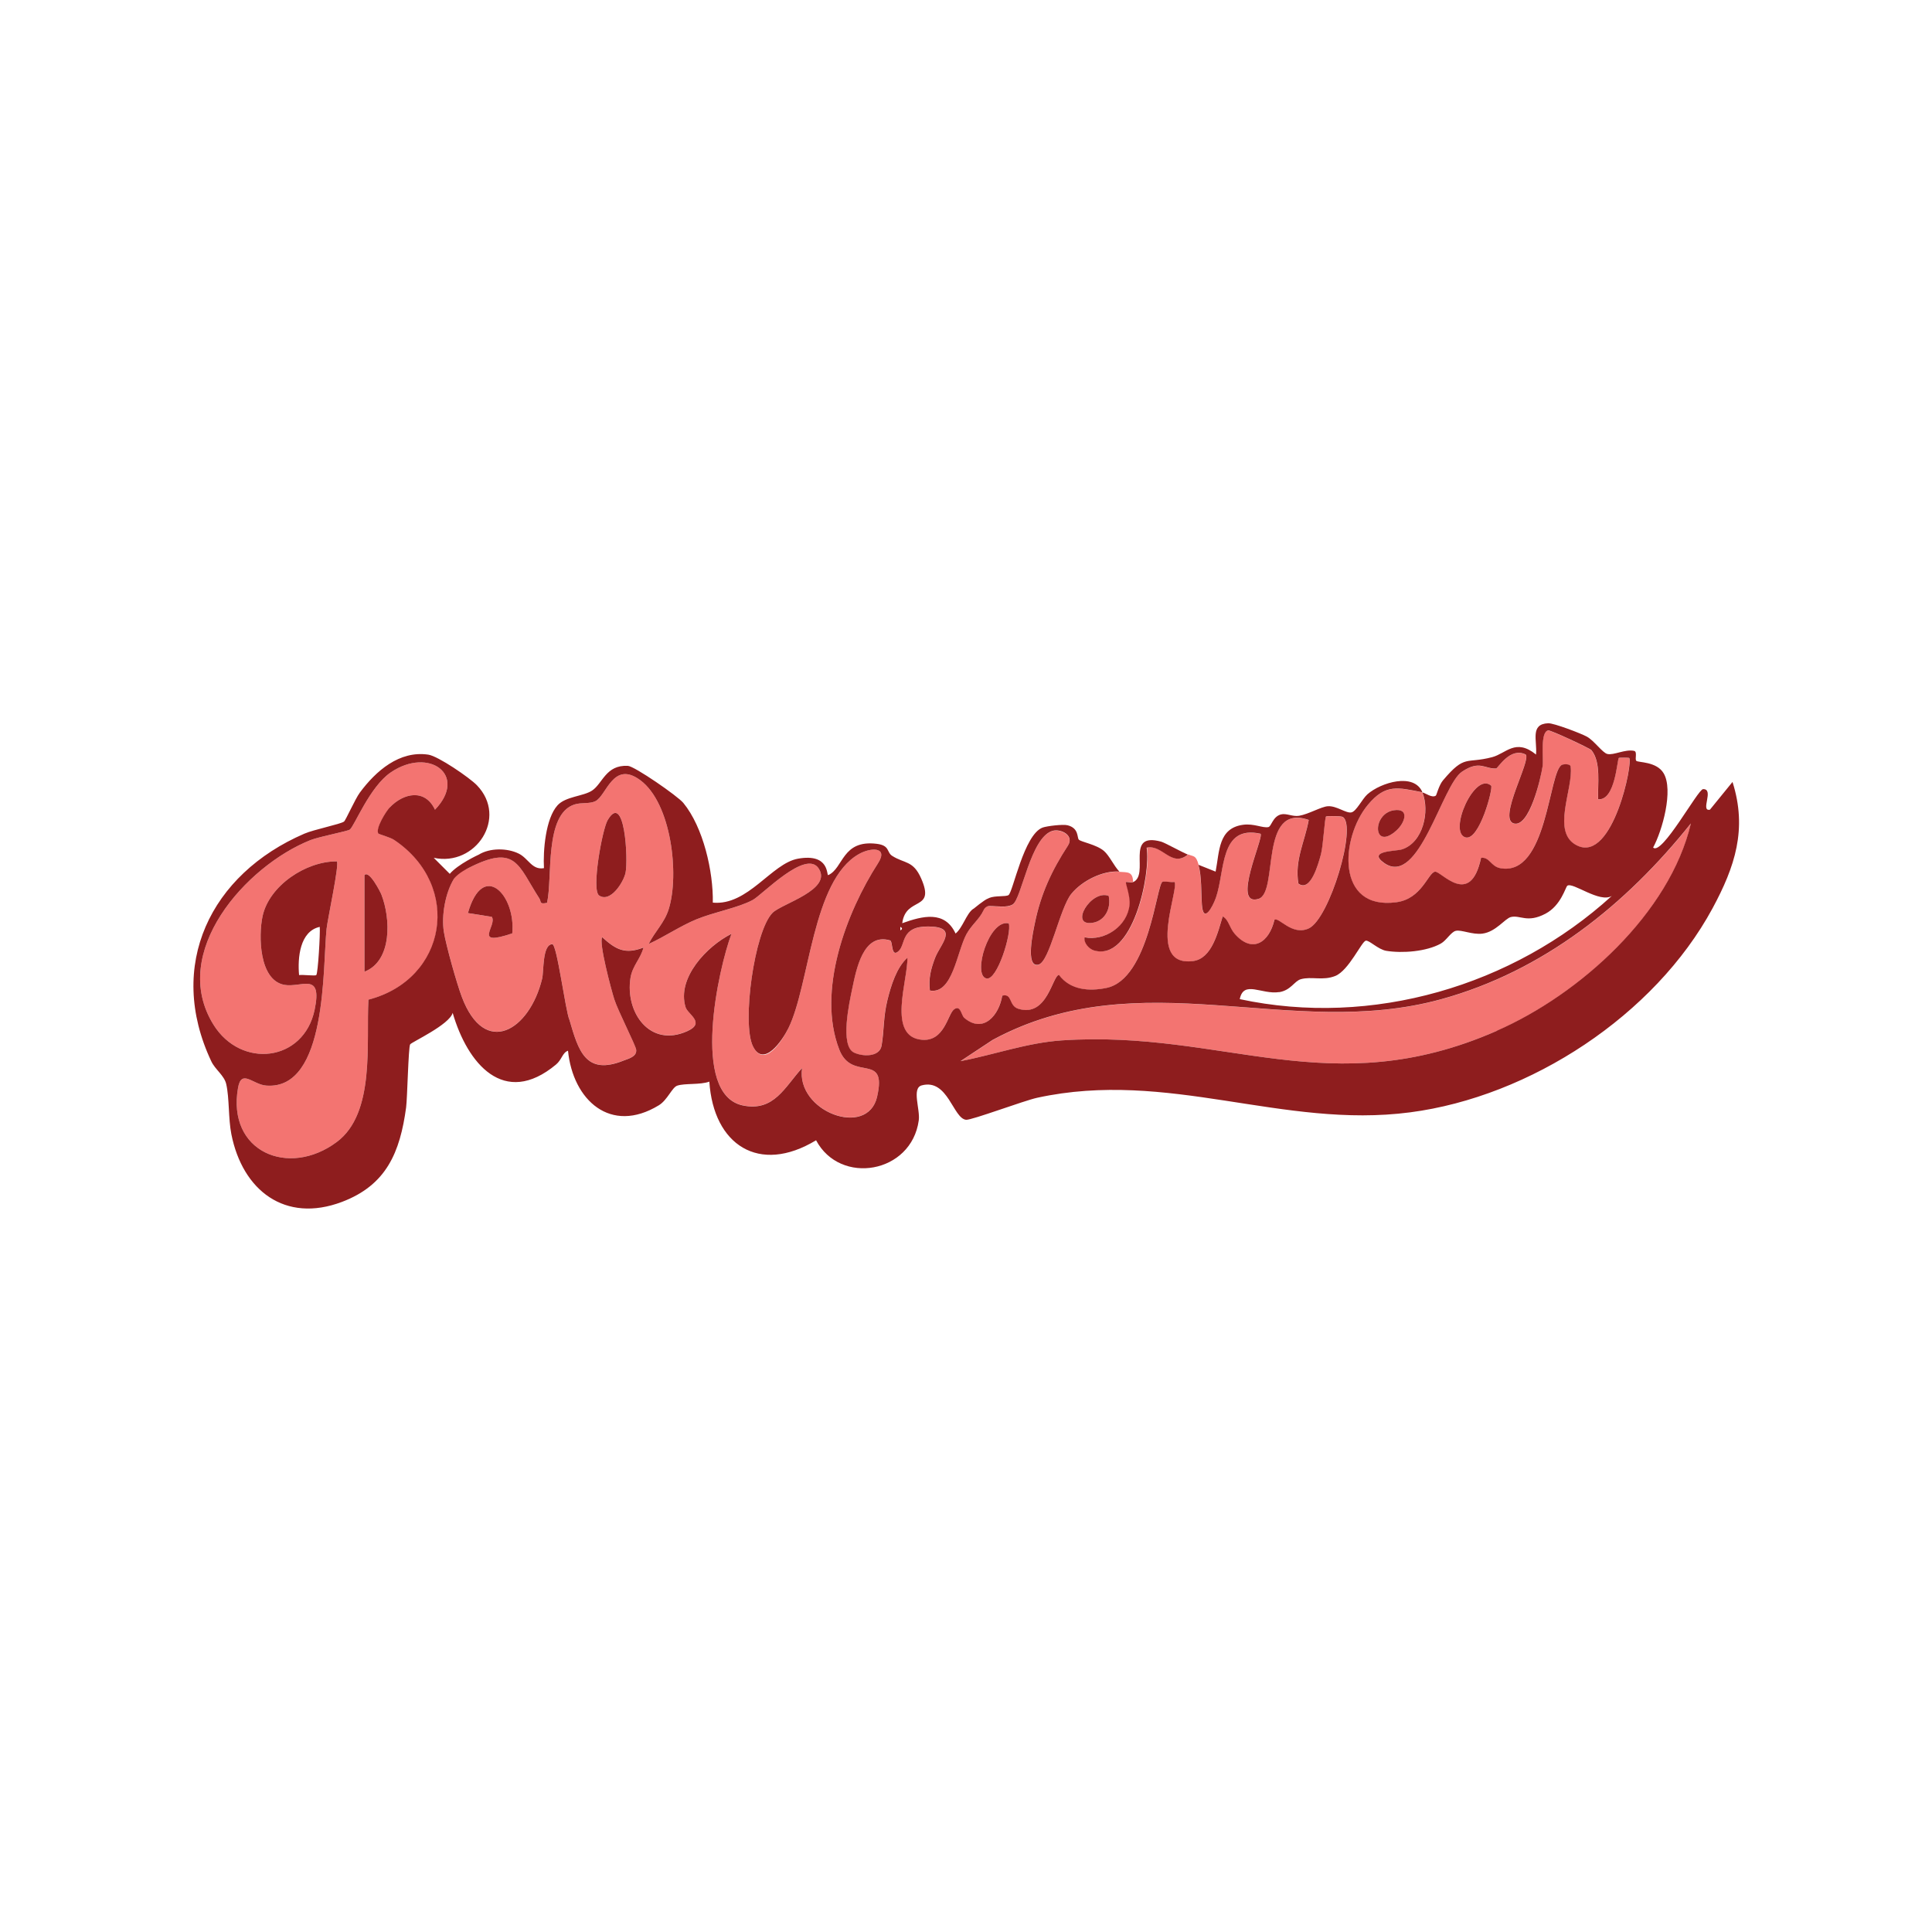 <?xml version="1.0" encoding="UTF-8"?>
<svg id="Layer_1" xmlns="http://www.w3.org/2000/svg" version="1.1" viewBox="0 0 200 200">
  <!-- Generator: Adobe Illustrator 29.8.1, SVG Export Plug-In . SVG Version: 2.1.1 Build 2)  -->
  <defs>
    <style>
      .st0 {
        fill: #8e1d1e;
      }

      .st1 {
        fill: #f37471;
      }
    </style>
  </defs>
  <g>
    <path class="st1" d="M48.43,89.89c5-2.57,5.15-.39,7.4,3.11.23.35-.04.64.8.46.59-2.61-.3-9.17,2.84-10.18.7-.23,1.54-.04,2.16-.34,1.16-.56,1.83-4.27,4.66-2.17,3.21,2.39,4.05,9.75,2.94,13.33-.44,1.43-1.45,2.34-2.08,3.62,1.68-.77,3.23-1.84,4.94-2.55s4.36-1.2,5.84-2.01c.98-.53,5.52-5.31,6.83-3.24,1.4,2.19-3.82,3.62-4.78,4.57-1.89,1.88-3.21,11.47-2.03,13.83s3.04-.62,3.66-1.87c2.22-4.5,2.45-15.28,7.29-18.03,1.24-.71,3.09-.77,2,.93-3.28,5.08-6.38,13.25-4.01,19.32,1.32,3.38,4.98.17,3.91,4.85-.99,4.33-8.43,1.53-7.77-2.96-1.77,1.91-2.89,4.56-6.16,3.86-5.39-1.17-2.5-14.16-1.15-17.76-2.52,1.26-5.68,4.55-4.75,7.59.23.75,2.1,1.61.19,2.48-3.88,1.76-6.47-1.94-5.89-5.53.21-1.26,1.06-1.98,1.34-3.12-1.91.74-2.87.2-4.27-1.07-.38.52.94,5.45,1.25,6.42.38,1.2,2.23,4.8,2.27,5.24.07.71-.8.91-1.28,1.1-3.98,1.61-4.71-1.05-5.63-4.2-.41-.88-1.29-7.86-1.78-7.84-1.04.04-.86,2.81-1.05,3.58-1.3,5.36-5.94,8.21-8.32,1.86-.53-1.42-1.62-5.28-1.85-6.71-.27-1.69.15-4.06,1.05-5.51.45-.72.76-.73,1.43-1.07ZM62.02,92.7c1.16.79,2.54-1.38,2.74-2.37.28-1.39-.09-8.48-1.86-5.42-.56.97-1.7,7.23-.88,7.79ZM53.03,96.62c.37-3.93-3.03-7.6-4.59-2.1l2.47.39c.61.88-2.07,3.14,2.12,1.71Z"/>
    <path class="st1" d="M124.05,89.53c.35,1.21.27,2.85.36,4.11.14,2.05,1.1.28,1.45-.7.96-2.75.37-7.57,4.62-6.62.38.36-3.05,7.6-.21,6.74,2.12-.64,0-9.96,5.2-8.17-.41,2.27-1.48,4.16-1.07,6.59,1.26.91,2.05-2,2.33-3.02.24-.88.39-3.79.53-3.93.06-.06,1.53-.07,1.73.05,1.51.92-1.38,10.56-3.52,11.54-1.75.8-3.1-1.23-3.55-.89-.54,2.31-2.27,3.56-4.12,1.44-.55-.64-.63-1.49-1.24-1.79-.5,1.64-1.11,4.37-3.07,4.62-4.92.63-1.34-7.63-1.93-8.19-.38.06-.92-.1-1.22-.02-.62.17-1.39,10.08-5.81,10.99-1.8.37-3.75.22-4.91-1.34-.68,0-1.19,4.43-4.21,3.5-1.03-.32-.59-1.63-1.67-1.36-.32,2.01-1.95,3.98-3.93,2.3-.32-.27-.37-1.4-1.07-.87-.64.49-.98,3.33-3.3,3.14-3.68-.3-1.44-6.23-1.52-8.49-1.12,1-1.7,2.9-2.06,4.36-.44,1.76-.34,3.19-.61,4.74-.21,1.2-1.97,1.14-2.86.71-1.47-.72-.47-5.22-.18-6.6.42-1.99,1.12-5.83,3.92-5.01.31.09.08,1.87.9,1.09.73-.69.19-2.55,3.04-2.53,3.26.02,1.26,1.83.72,3.25-.44,1.15-.69,2.13-.54,3.38,2.36.42,2.79-4.01,3.79-5.84.59-1.09,1.6-1.73,1.92-2.89.83-.1,2.15.25,2.86-.17.93-.56,1.84-7.03,4.17-7.63.81-.21,2.25.46,1.54,1.56-1.66,2.54-2.8,4.99-3.41,8-.15.74-1.04,4.65.37,4.3,1.15-.28,2.2-5.83,3.39-7.31,1.08-1.35,3.27-2.46,4.99-2.32.86.07,1.4-.07,1.43,1.07-.18.07-.64-.08-.71,0s.46,1.39.37,2.31c-.2,2.2-2.53,3.81-4.65,3.39-.12.59.47,1.22.97,1.36,4,1.18,5.9-7.9,5.45-10.64,1.65-.36,2.56,2.12,4.28.71.58.25.78.05,1.07,1.07ZM114.77,92.74c-1.82-.69-4.13,3.16-1.68,2.79,1.33-.2,1.95-1.54,1.68-2.79ZM104.43,95.59c-2.06-.47-3.8,5.38-2.31,5.7,1.11.24,2.63-4.7,2.31-5.7Z"/>
    <path class="st0" d="M122.98,88.46c-1.72,1.4-2.63-1.08-4.28-.71.45,2.74-1.45,11.82-5.45,10.64-.5-.15-1.09-.77-.97-1.36,2.12.42,4.45-1.19,4.65-3.39.08-.92-.45-2.23-.37-2.31s.54.07.71,0c1.82-.75-.91-5.26,2.94-4.2.36.1,2.03,1.03,2.76,1.34Z"/>
    <path class="st1" d="M40.36,83.59c-.4.42-1.51,2.22-1.17,2.7.05.07,1.25.39,1.65.67,7.05,4.74,5.47,14.43-2.7,16.53-.25,4.43.74,11.74-3.28,14.73-4.99,3.72-11.38,1.01-10.22-5.6.35-2.01,1.53-.34,2.93-.24,6.34.47,5.82-12.33,6.24-16.25.11-1.02,1.34-6.68,1.06-6.96-3.17-.03-7.01,2.5-7.69,5.68-.43,2.01-.37,6.61,2.25,7.1,1.75.33,3.98-1.43,3.14,2.58-1.12,5.39-7.61,6.16-10.48,1.53-4.62-7.46,3.34-16.41,10.04-19.09.91-.36,3.85-.92,4.08-1.09.47-.34,2.06-4.44,4.24-5.92,3.95-2.69,8.02.27,4.58,3.86-1.02-2.17-3.22-1.77-4.69-.23ZM37.73,90.6v9.99c2.88-1.12,2.72-5.51,1.75-7.99-.1-.26-1.28-2.58-1.75-2Z"/>
    <path class="st1" d="M99.44,109.86l3.33-2.2c15.37-8.29,30.74.1,46.43-4.21,10.57-2.91,19.12-9.77,25.85-18.2-2.19,9.31-11.52,17.71-20.09,21.46-17.31,7.59-28.2-.13-45.02.99-3.61.24-7,1.48-10.51,2.15Z"/>
    <path class="st1" d="M147.23,82.04c.8,1.93.08,5.21-2.12,5.9-.62.2-3.67.12-1.81,1.42,3.58,2.5,5.95-8.07,8.03-9.46,1.85-1.24,2.34-.27,3.54-.34.18-.01,1.45-2.26,3.06-1.44.59.58-2.9,6.65-1.24,7.13s2.81-4.7,2.99-5.92c.12-.84-.28-3.53.58-3.71.24-.05,4.31,1.85,4.47,2.04,1.03,1.27.63,3.56.7,5.09,1.78.16,1.96-4.11,2.14-4.28.04-.04,1.03-.03,1.07,0,.43.4-1.67,10.78-5.34,9.09-2.83-1.31-.4-5.91-.72-8.2-.04-.31-.74-.25-.89-.18-1.4.62-1.5,11.64-6.41,10.7-.96-.19-1.09-1.17-1.97-1.07-1.12,5.27-4.17,1.31-4.78,1.44-.73.15-1.36,2.81-3.99,3.16-6.28.85-5.79-6.66-2.95-10.08,1.83-2.21,3.12-1.8,5.65-1.3ZM154.36,81.33c-1.71-1.49-4.46,4.79-2.67,5.35,1.45.45,2.91-5.14,2.67-5.35ZM144.28,83.88c-2.29.36-2.14,4.27.28,2.09.91-.82,1.36-2.35-.28-2.09Z"/>
    <path class="st0" d="M62.02,92.7c-.82-.56.32-6.82.88-7.79,1.77-3.05,2.14,4.04,1.86,5.42-.2.99-1.58,3.16-2.74,2.37Z"/>
    <path class="st0" d="M53.03,96.62c-4.19,1.43-1.52-.83-2.12-1.71l-2.47-.39c1.56-5.5,4.97-1.84,4.59,2.1Z"/>
    <path class="st0" d="M104.43,95.59c.32,1.01-1.2,5.94-2.31,5.7-1.49-.32.25-6.18,2.31-5.7Z"/>
    <path class="st0" d="M114.77,92.74c.27,1.25-.35,2.59-1.68,2.79-2.45.37-.14-3.48,1.68-2.79Z"/>
    <path class="st0" d="M37.73,90.6c.47-.58,1.65,1.74,1.75,2,.97,2.48,1.13,6.87-1.75,7.99v-9.99Z"/>
    <path class="st0" d="M154.36,81.33c.24.21-1.22,5.79-2.67,5.35-1.79-.55.96-6.84,2.67-5.35Z"/>
    <path class="st0" d="M144.28,83.88c1.65-.26,1.2,1.26.28,2.09-2.43,2.19-2.57-1.73-.28-2.09Z"/>
  </g>
  <path class="st0" d="M179.33,80.97l-2.32,2.85c-1.04.21.49-2.17-.71-2.13-.54.02-4.26,6.92-5.17,6.05.96-1.77,2.12-5.95,1.09-7.69-.73-1.24-2.65-1.1-2.83-1.29-.18-.18.14-.95-.23-1.03-.93-.2-2.11.48-2.77.32-.5-.12-1.36-1.38-2.13-1.8-.56-.31-3.42-1.41-4-1.38-1.89.09-1.12,1.78-1.25,3.24-2.12-1.72-3.1-.11-4.54.27-2.73.72-2.79-.33-5.09,2.4-.42.49-.67,1.53-.74,1.58-.4.28-1.07-.27-1.4-.33.8,1.93.08,5.21-2.12,5.9-.62.2-3.67.12-1.81,1.42,3.58,2.5,5.95-8.07,8.03-9.46,1.85-1.24,2.34-.27,3.54-.34.18-.01,1.45-2.26,3.06-1.44.59.58-2.9,6.65-1.24,7.13,1.62.47,2.81-4.7,2.99-5.92.12-.84-.28-3.53.58-3.71.24-.05,4.31,1.85,4.47,2.04,1.03,1.27.63,3.56.7,5.09,1.78.16,1.96-4.11,2.14-4.28.04-.04,1.03-.03,1.07,0,.43.4-1.67,10.78-5.34,9.09-2.83-1.31-.4-5.91-.72-8.2-.04-.31-.74-.25-.89-.18-1.4.62-1.5,11.64-6.41,10.7-.96-.19-1.09-1.17-1.97-1.07-1.12,5.27-4.17,1.31-4.78,1.44-.73.15-1.36,2.81-3.99,3.16-6.28.85-5.79-6.66-2.95-10.08,1.83-2.21,3.12-1.8,5.65-1.3-.86-2.07-4.3-1.02-5.69.2-.56.5-1.15,1.78-1.67,1.88-.55.11-1.53-.7-2.43-.64-.71.05-1.98.82-2.98.99-.67.11-1.32-.29-1.88-.14-.86.23-.98,1.25-1.3,1.31-.6.12-1.48-.39-2.61-.24-2.59.35-2.44,2.75-2.85,4.85l-1.78-.71c.35,1.21.27,2.85.36,4.11.14,2.05,1.1.28,1.45-.7.96-2.75.37-7.57,4.62-6.62.38.36-3.05,7.6-.21,6.74,2.12-.64,0-9.96,5.2-8.17-.41,2.27-1.48,4.16-1.07,6.59,1.26.91,2.05-2,2.33-3.02.24-.88.39-3.79.53-3.93.06-.06,1.53-.07,1.73.05,1.51.92-1.38,10.56-3.52,11.54-1.75.8-3.1-1.23-3.55-.89-.54,2.31-2.27,3.56-4.12,1.44-.55-.64-.63-1.49-1.24-1.79-.5,1.64-1.11,4.37-3.07,4.62-4.92.63-1.34-7.63-1.93-8.19-.38.06-.92-.1-1.22-.02-.62.17-1.39,10.08-5.81,10.99-1.8.37-3.75.22-4.91-1.34-.68,0-1.19,4.43-4.21,3.5-1.03-.32-.59-1.63-1.67-1.36-.32,2.01-1.95,3.98-3.93,2.3-.32-.27-.37-1.4-1.07-.87-.64.49-.98,3.33-3.3,3.14-3.68-.3-1.44-6.23-1.52-8.49-1.12,1-1.7,2.9-2.06,4.36-.44,1.76-.34,3.19-.61,4.74-.21,1.2-1.97,1.14-2.86.71-1.47-.72-.47-5.22-.18-6.6.42-1.99,1.12-5.83,3.92-5.01.31.09.08,1.87.9,1.09.73-.69.19-2.55,3.04-2.53,3.26.02,1.26,1.83.72,3.25-.44,1.15-.69,2.13-.54,3.38,2.36.42,2.79-4.01,3.79-5.84.51-.94,1.34-1.55,1.76-2.45h0c.14-.37.42-.45.58-.46.81,0,1.84.2,2.44-.16.93-.56,1.84-7.03,4.17-7.63.81-.21,2.25.46,1.54,1.56-1.66,2.54-2.8,4.99-3.41,8-.15.74-1.04,4.65.37,4.3,1.15-.28,2.2-5.83,3.39-7.31,1.08-1.35,3.27-2.46,4.99-2.32-.56-.58-1.04-1.66-1.6-2.14-.78-.67-2.37-.93-2.6-1.17-.2-.2.03-1.19-1.17-1.49-.48-.12-2.14.08-2.58.24-1.94.72-3.07,6.7-3.53,6.99-.3.19-1.38.03-2.01.3-.04.02-.08.04-.11.06,0,0-.01,0-.02,0-.39.15-1.46,1.04-1.46,1.04h0s-.07.04-.1.06c-.66.49-1.06,1.94-1.78,2.52-1.12-2.42-3.43-1.82-5.52-1.07.36-2.82,3.47-1.19,1.96-4.63-.83-1.89-1.71-1.52-3-2.34-.6-.38-.21-1.08-1.61-1.25-3.6-.44-3.42,2.53-5.01,3.24-.2.09.19-2.29-3.13-1.7-2.75.49-5.17,4.89-8.82,4.55.06-3.2-.98-7.8-3.05-10.32-.59-.72-5.05-3.8-5.74-3.84-2.29-.12-2.61,1.83-3.71,2.56-.91.6-2.73.6-3.57,1.52-1.25,1.37-1.51,4.74-1.41,6.51-1.24.22-1.61-1.01-2.6-1.5-1.18-.59-3-.62-4.18.12,0,0,0,0-.01,0,0,0-2.11.97-2.96,1.97h0l-1.66-1.66c4.36.94,7.7-4.17,4.47-7.51-.75-.78-4.03-3.03-5.04-3.17-2.99-.44-5.42,1.69-7.08,3.93-.5.68-1.46,2.87-1.64,3-.37.27-3.11.82-4.1,1.25-9.71,4.19-14.33,13.61-9.64,23.56.4.86,1.35,1.47,1.55,2.37.33,1.44.21,3.57.53,5.18,1.15,5.82,5.55,9.24,11.45,7.01,4.62-1.75,6.01-5.15,6.64-9.77.13-.99.23-6.24.42-6.54.15-.23,4.08-2.04,4.4-3.26,1.52,5.23,5.3,9.84,10.7,5.35.61-.51.66-1.23,1.24-1.43.51,5.12,4.41,8.69,9.4,5.65.89-.54,1.37-1.85,1.9-2.03.78-.27,2.38-.07,3.33-.42.43,6.55,5.14,9.65,11.05,6.07,2.49,4.7,9.87,3.45,10.63-2.06.16-1.14-.75-3.33.3-3.62,2.72-.74,3.25,3.43,4.6,3.56.58.05,5.98-1.98,7.36-2.28,13.6-2.96,25.36,3.24,38.6,1.51,12.44-1.62,25.32-10.05,31.31-21.12,2.32-4.3,3.62-8.2,2.07-13.08ZM93.2,95.95c.23.12.23.24,0,.36v-.36ZM38.14,103.49c-.25,4.43.74,11.74-3.28,14.73-4.99,3.72-11.38,1.01-10.22-5.6.35-2.01,1.53-.34,2.93-.24,6.34.47,5.82-12.33,6.24-16.25.11-1.02,1.34-6.68,1.06-6.96-3.17-.03-7.01,2.5-7.69,5.68-.43,2.01-.37,6.61,2.25,7.1,1.75.33,3.98-1.43,3.14,2.58-1.12,5.39-7.61,6.16-10.48,1.53-4.62-7.46,3.34-16.41,10.04-19.09.91-.36,3.85-.92,4.08-1.09.47-.34,2.06-4.44,4.24-5.92,3.95-2.69,8.02.27,4.58,3.86-1.02-2.17-3.22-1.77-4.69-.23-.4.42-1.51,2.22-1.17,2.7.05.07,1.25.39,1.65.67,7.05,4.74,5.47,14.43-2.7,16.53ZM32.74,100.94c-.11.11-1.38-.06-1.78,0-.16-1.78.07-4.54,2.14-4.99.06.66-.18,4.81-.36,4.99ZM90.8,113.53c-.99,4.33-8.43,1.53-7.77-2.96-1.77,1.91-2.89,4.56-6.16,3.86-5.39-1.17-2.5-14.16-1.15-17.76-2.52,1.26-5.68,4.55-4.75,7.59.23.75,2.1,1.61.19,2.48-3.88,1.76-6.47-1.94-5.89-5.53.21-1.26,1.06-1.98,1.34-3.12-1.91.74-2.87.2-4.27-1.07-.38.52.94,5.45,1.25,6.42.38,1.2,2.23,4.8,2.27,5.24.07.71-.8.91-1.28,1.1-3.98,1.61-4.71-1.05-5.63-4.2-.41-.88-1.29-7.86-1.78-7.84-1.04.04-.86,2.81-1.05,3.58-1.3,5.36-5.94,8.21-8.32,1.86-.53-1.42-1.62-5.28-1.85-6.71-.27-1.69.15-4.06,1.05-5.51.45-.6,1.44-1.07,1.45-1.08,4.98-2.55,5.13-.37,7.38,3.12.23.35-.04.64.8.46.59-2.61-.3-9.17,2.84-10.18.7-.23,1.54-.04,2.16-.34,1.16-.56,1.83-4.27,4.66-2.17,3.21,2.39,4.05,9.75,2.94,13.33-.44,1.43-1.45,2.34-2.08,3.62,1.68-.77,3.23-1.84,4.94-2.55,1.79-.74,4.36-1.2,5.84-2.01.98-.53,5.52-5.31,6.83-3.24,1.4,2.19-3.82,3.62-4.78,4.57-1.89,1.88-3.21,11.47-2.03,13.83,1.11,2.25,3.04-.62,3.66-1.87,2.22-4.5,2.45-15.28,7.29-18.03,1.24-.71,3.09-.77,2,.93-3.28,5.08-6.38,13.25-4.01,19.32,1.32,3.38,4.98.17,3.91,4.85ZM132.41,102.71c1.22-.19,1.57-1.14,2.24-1.34,1.12-.32,2.28.18,3.58-.34,1.39-.56,2.72-3.55,3.15-3.65.35-.08,1.28.91,2.13,1.05,1.66.27,4.15.08,5.64-.75.58-.32,1.05-1.2,1.55-1.32.56-.14,1.72.42,2.75.29,1.41-.18,2.34-1.57,2.96-1.72.97-.23,1.68.65,3.57-.34,1.62-.85,2.08-2.76,2.27-2.9.56-.41,3.36,1.84,4.61,1.05-10.24,9.33-24.83,13.63-38.52,10.69.4-2,2.26-.45,4.08-.73ZM154.96,106.71c-17.31,7.59-28.2-.13-45.02.99-3.61.24-7,1.48-10.51,2.15l3.33-2.2c15.37-8.29,30.74.1,46.43-4.21,10.57-2.91,19.12-9.77,25.85-18.2-2.19,9.31-11.52,17.71-20.09,21.46Z"/>
</svg>